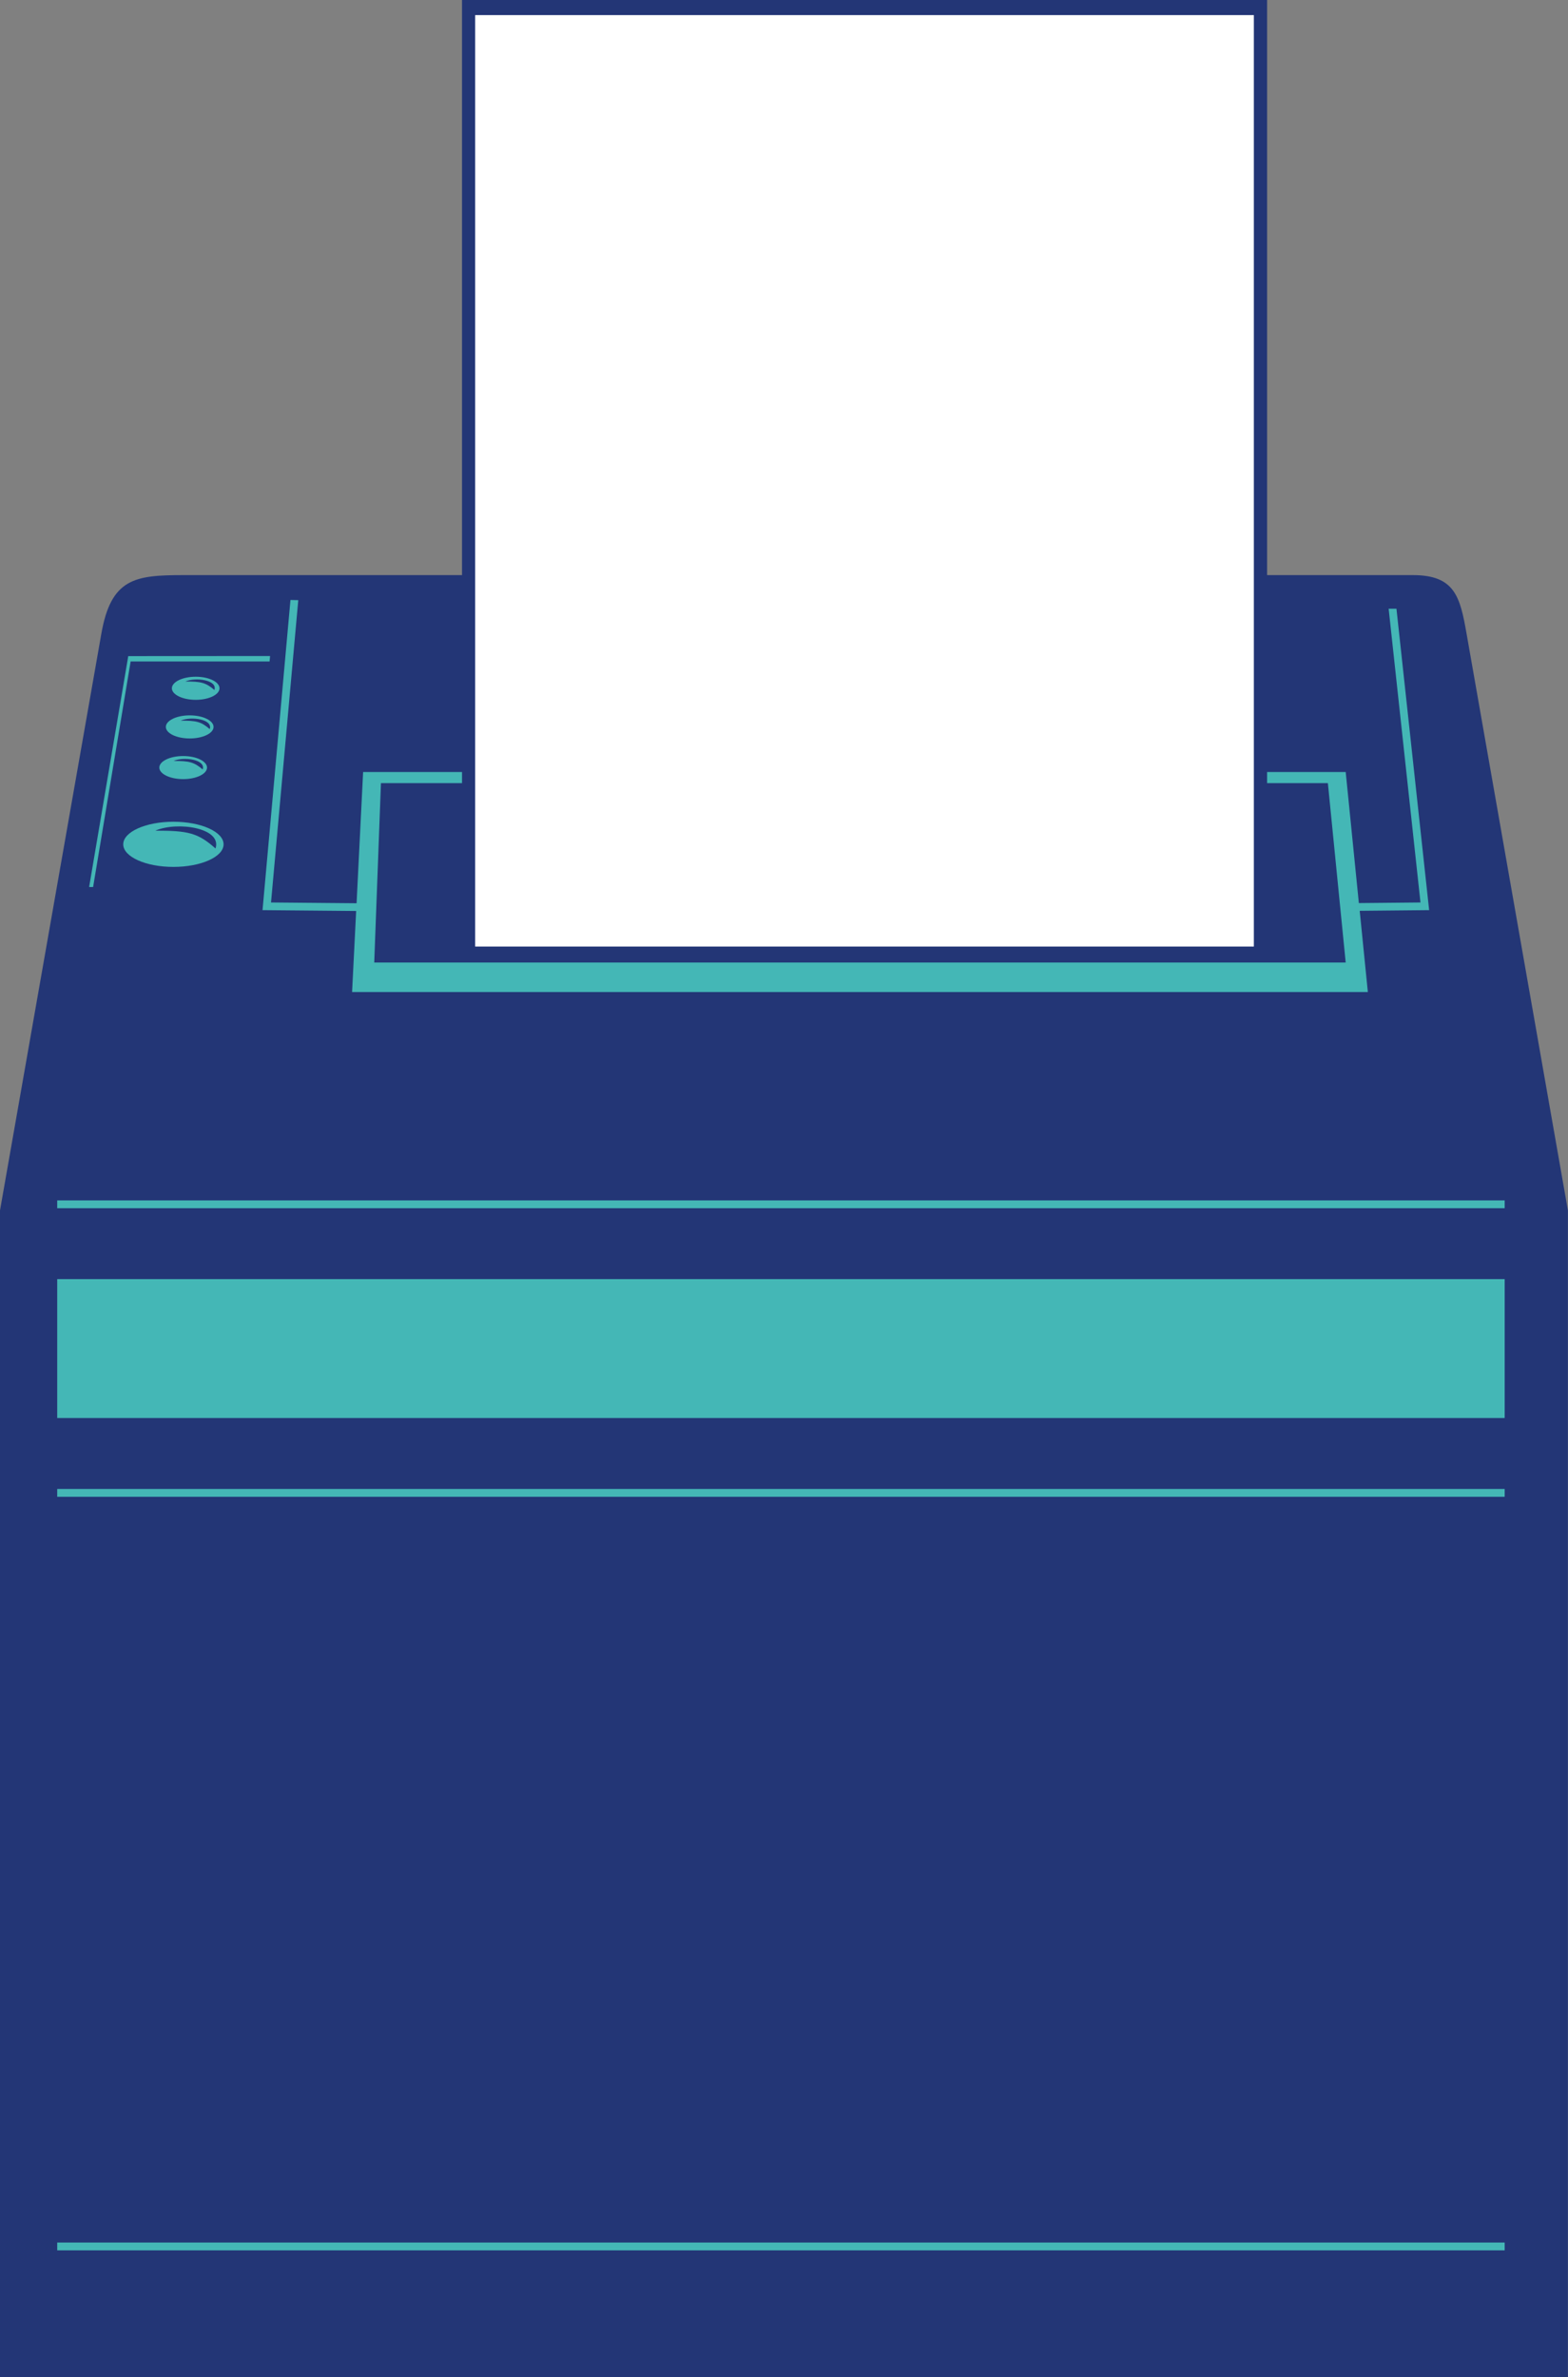 <?xml version="1.0" encoding="UTF-8"?> <svg xmlns="http://www.w3.org/2000/svg" id="Layer_1" data-name="Layer 1" width="184.73" height="280" viewBox="0 0 184.73 280"><rect x="0" y="0" width="184.73" height="280" fill="#808080" stroke="none"/><defs><style>.cls-1{fill:#233676;}.cls-1,.cls-2,.cls-4{fill-rule:evenodd;}.cls-2,.cls-3{fill:#44b7b6;}.cls-4{fill:#fff;}</style></defs><path class="cls-1" d="M230.42,84.64c-.76-4.34-1.38-6.9-6.32-6.9H206.92V10H112.07V77.74H79.26c-5.7,0-8.53.36-9.68,6.9L57.64,152.57V290H242.36V152.57Z" transform="translate(-57.64 -10)"></path><polygon class="cls-1" points="55.99 1.78 147.72 1.78 147.72 5.21 147.72 7.71 147.72 42.81 147.72 55.91 147.72 111.49 55.99 111.49 55.99 1.78"></polygon><polygon class="cls-2" points="35.14 70.69 31.93 106.3 42.01 106.39 42.78 90.93 54.43 90.93 54.43 92.24 44.88 92.24 44.09 113.37 158.54 113.37 156.44 92.24 149.28 92.24 149.28 90.93 158.54 90.93 160.09 106.37 167.35 106.3 163.6 71.7 164.52 71.7 168.37 107.2 160.19 107.28 161.15 116.85 41.48 116.85 41.96 107.3 30.93 107.2 34.22 70.67 35.14 70.69"></polygon><polygon class="cls-2" points="15.11 77.28 31.82 77.27 31.76 77.91 15.58 77.91 15.39 77.91 15.36 78.1 10.97 104.48 10.5 104.48 15.11 77.28"></polygon><ellipse class="cls-3" cx="22.35" cy="85.62" rx="2.81" ry="1.36"></ellipse><path class="cls-2" d="M77.89,91.07c0-.75,1.26-1.36,2.81-1.36s2.8.61,2.8,1.36-1.25,1.36-2.8,1.36S77.89,91.82,77.89,91.07Z" transform="translate(-57.64 -10)"></path><path class="cls-2" d="M79.22,99.05c1.55,0,2.81.61,2.81,1.36s-1.26,1.36-2.81,1.36-2.81-.61-2.81-1.36S77.67,99.05,79.22,99.05Z" transform="translate(-57.64 -10)"></path><path class="cls-2" d="M78.07,106.79c3.26,0,5.91,1.19,5.91,2.66s-2.65,2.66-5.91,2.66-5.91-1.19-5.91-2.66S74.81,106.79,78.07,106.79Z" transform="translate(-57.64 -10)"></path><rect class="cls-3" x="6.74" y="264.14" width="170.53" height="0.92"></rect><rect class="cls-3" x="6.74" y="141.39" width="170.53" height="0.92"></rect><rect class="cls-3" x="6.74" y="175.38" width="170.53" height="0.92"></rect><rect class="cls-3" x="6.74" y="150.66" width="170.53" height="16.36"></rect><polygon class="cls-4" points="55.98 1.78 147.72 1.78 147.72 5.21 147.72 7.71 147.72 42.81 147.72 55.91 147.72 111.49 55.98 111.49 55.98 1.78"></polygon><path class="cls-1" d="M79.48,90.27c1.84,0,2.39.12,3.42,1C83.29,90.11,80.72,89.73,79.48,90.27Z" transform="translate(-57.64 -10)"></path><path class="cls-1" d="M78.93,94.88c1.84,0,2.39.11,3.42,1C82.74,94.72,80.17,94.34,78.93,94.88Z" transform="translate(-57.64 -10)"></path><path class="cls-1" d="M78.09,99.63c1.84,0,2.39.12,3.43,1C81.9,99.47,79.33,99.09,78.09,99.63Z" transform="translate(-57.64 -10)"></path><path class="cls-1" d="M75.94,107.84c3.81,0,5,.23,7.09,2.1C83.83,107.5,78.51,106.72,75.94,107.84Z" transform="translate(-57.64 -10)"></path></svg> 